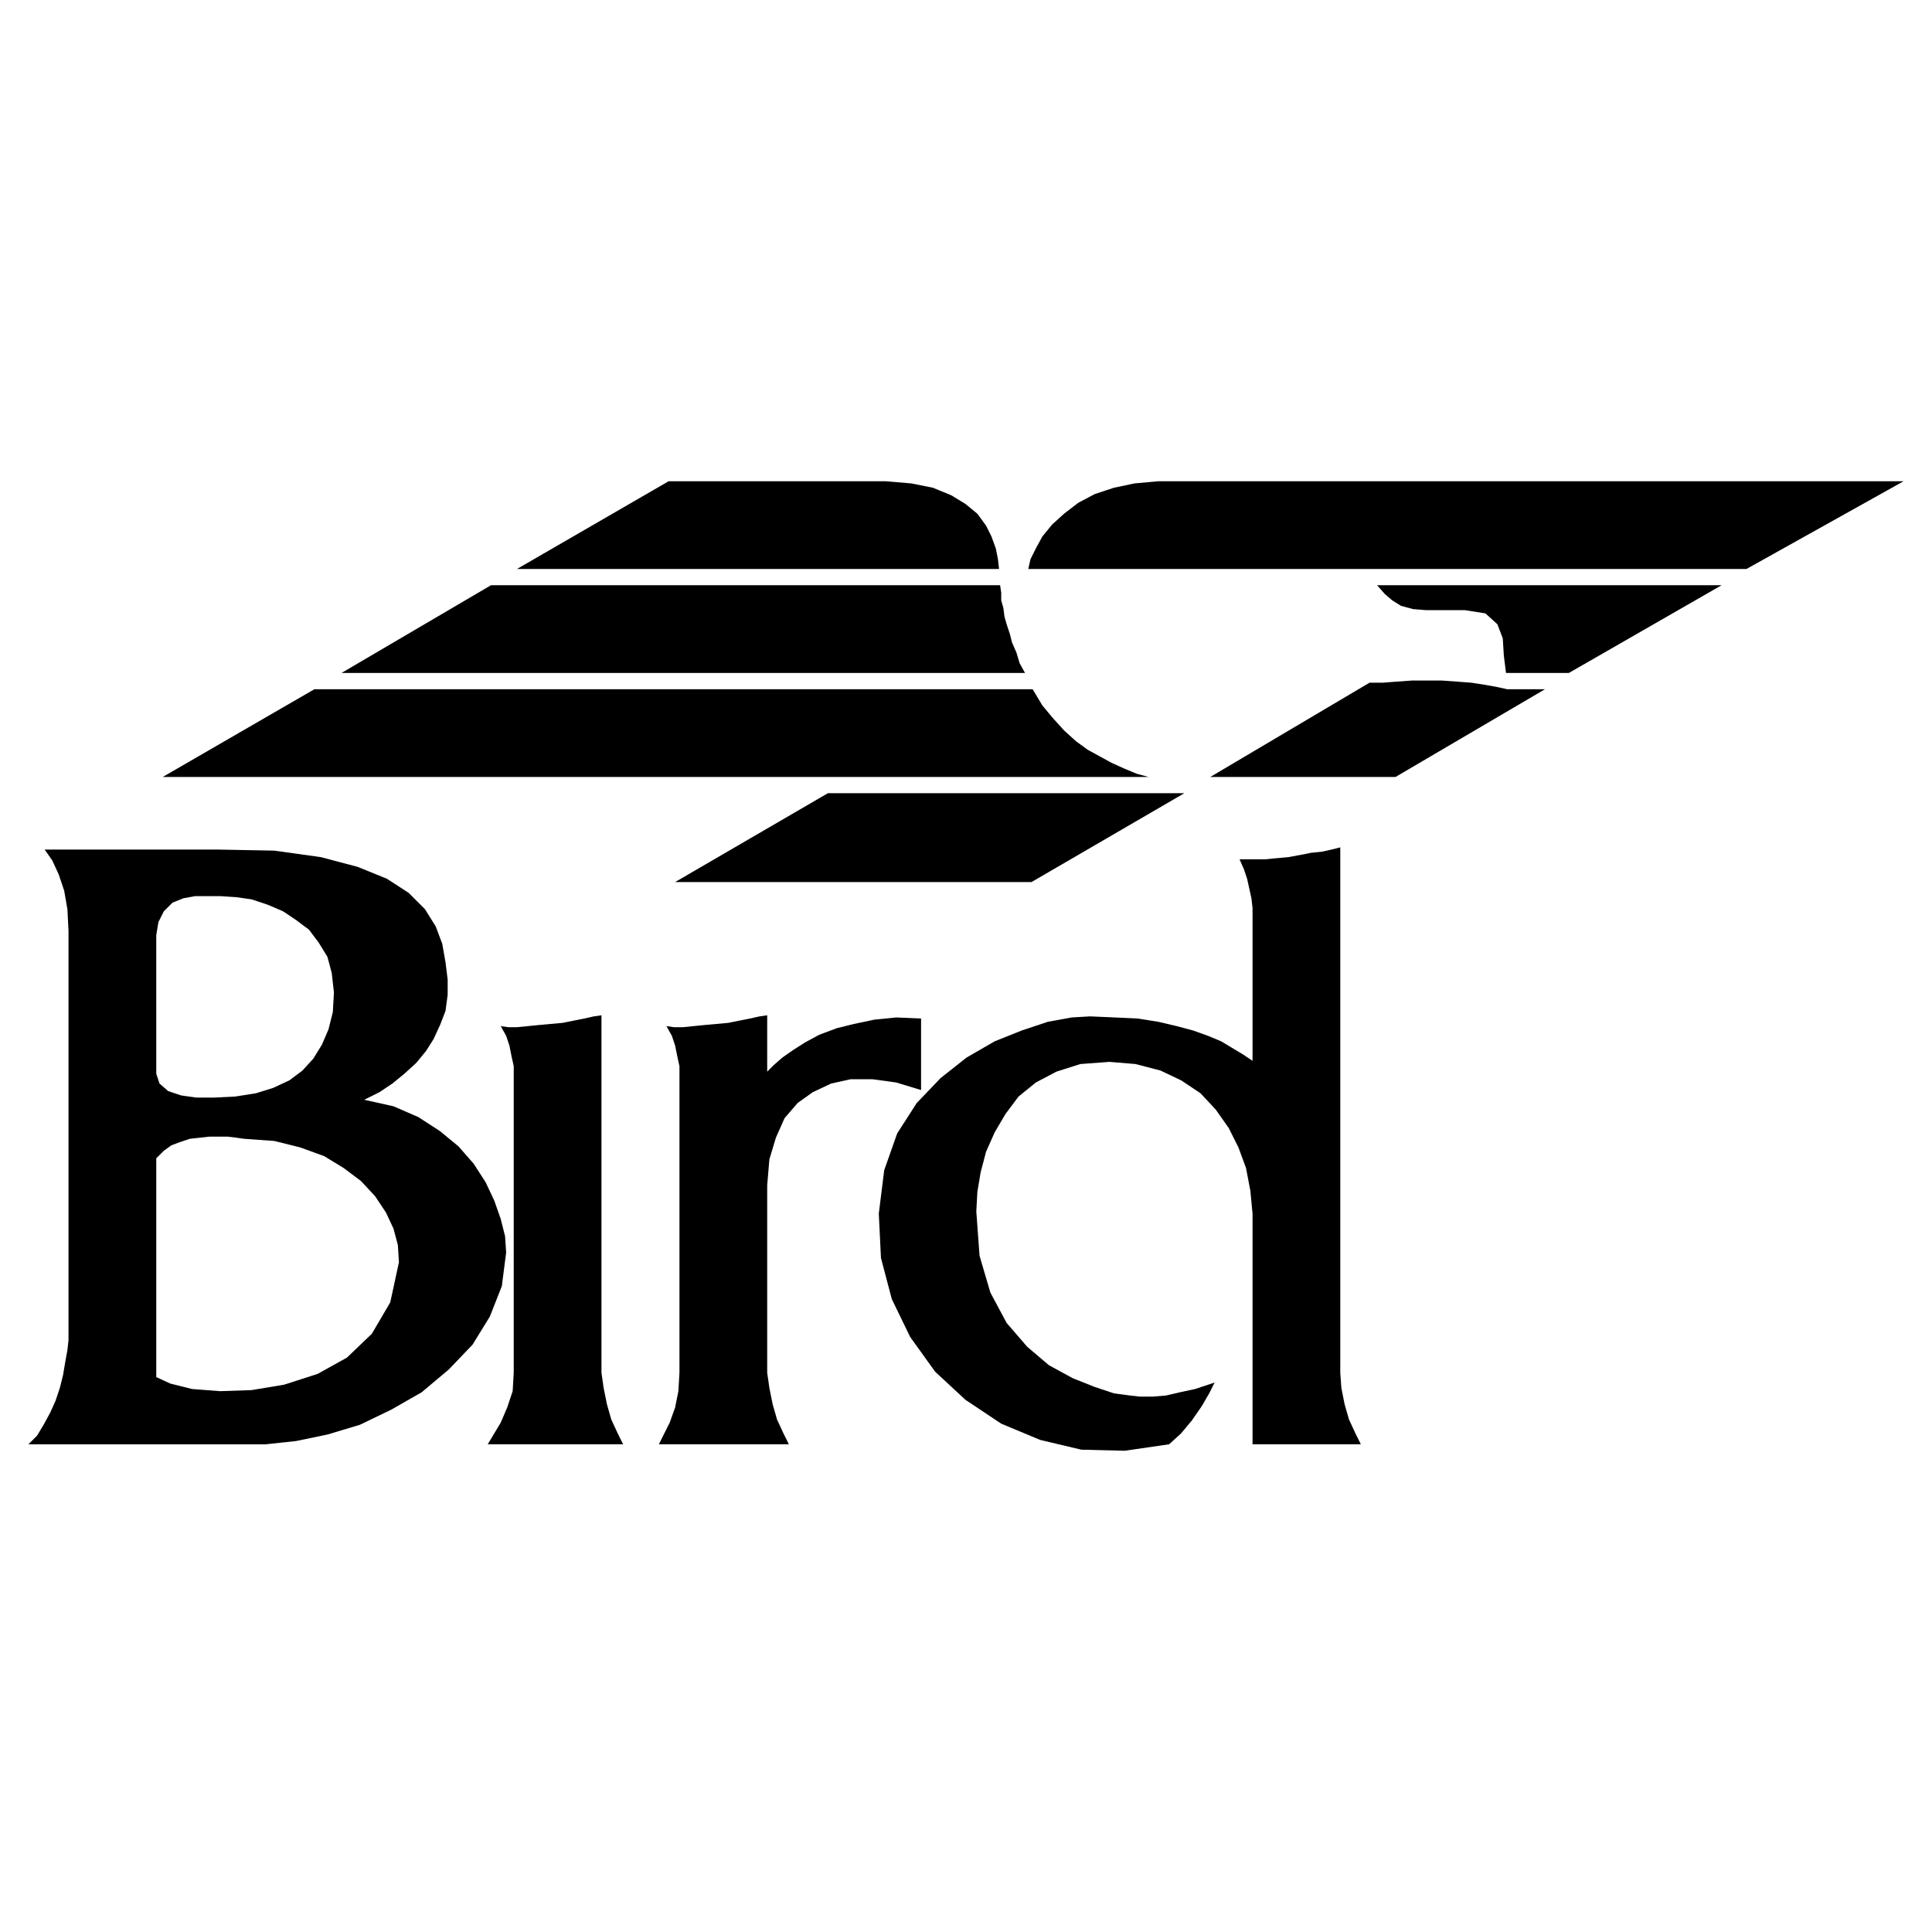 <?xml version="1.0" encoding="utf-8"?>
<!-- Generator: Adobe Illustrator 13.0.0, SVG Export Plug-In . SVG Version: 6.00 Build 14948)  -->
<!DOCTYPE svg PUBLIC "-//W3C//DTD SVG 1.0//EN" "http://www.w3.org/TR/2001/REC-SVG-20010904/DTD/svg10.dtd">
<svg version="1.0" id="Layer_1" xmlns="http://www.w3.org/2000/svg" xmlns:xlink="http://www.w3.org/1999/xlink" x="0px" y="0px"
	 width="192.756px" height="192.756px" viewBox="0 0 192.756 192.756" enable-background="new 0 0 192.756 192.756"
	 xml:space="preserve">
<g>
	<polygon fill-rule="evenodd" clip-rule="evenodd" fill="#FFFFFF" points="0,0 192.756,0 192.756,192.756 0,192.756 0,0 	"/>
	<polygon fill-rule="evenodd" clip-rule="evenodd" points="102.916,88.002 118.157,79.14 82.597,79.14 67.358,88.002 
		102.916,88.002 	"/>
	<polygon fill-rule="evenodd" clip-rule="evenodd" points="113.4,77.194 112.104,76.652 110.915,76.113 109.727,75.464 
		108.537,74.815 107.349,73.951 106.159,72.871 105.078,71.68 103.997,70.385 103.026,68.763 31.369,68.763 16.237,77.518 
		114.592,77.518 113.4,77.194 	"/>
	<polygon fill-rule="evenodd" clip-rule="evenodd" points="101.729,66.169 101.404,65.089 100.975,64.116 100.755,63.253 
		100.431,62.279 100.216,61.522 100.106,60.657 99.892,59.901 99.892,59.145 99.782,58.388 48.987,58.388 34.07,67.143 
		102.268,67.143 101.729,66.169 	"/>
	<polygon fill-rule="evenodd" clip-rule="evenodd" points="99.566,55.795 99.351,54.714 98.919,53.524 98.378,52.444 97.513,51.256 
		96.327,50.282 94.92,49.419 93.081,48.663 90.92,48.23 88.327,48.014 66.709,48.014 51.581,56.766 99.675,56.766 99.566,55.795 	
		"/>
	<polygon fill-rule="evenodd" clip-rule="evenodd" points="149.391,68.548 148.203,68.332 146.796,68.114 145.391,68.007 
		143.878,67.899 142.366,67.899 140.852,67.899 139.339,68.007 137.934,68.114 136.636,68.114 120.75,77.518 139.23,77.518 
		154.146,68.763 150.364,68.763 149.391,68.548 	"/>
	<polygon fill-rule="evenodd" clip-rule="evenodd" points="138.15,59.252 138.907,59.901 139.771,60.442 140.961,60.767 
		142.257,60.874 146.147,60.874 148.203,61.199 149.391,62.279 149.931,63.684 150.038,65.414 150.255,67.143 156.523,67.143 
		171.763,58.388 137.395,58.388 138.15,59.252 	"/>
	<polygon fill-rule="evenodd" clip-rule="evenodd" points="115.562,48.014 113.187,48.23 111.133,48.663 109.186,49.311 
		107.563,50.175 106.159,51.256 104.97,52.335 103.997,53.524 103.349,54.714 102.81,55.795 102.592,56.766 174.249,56.766 
		189.921,48.014 115.562,48.014 	"/>
	<path fill-rule="evenodd" clip-rule="evenodd" d="M50.067,128.316l0.432-3.35l-0.108-1.623l-0.434-1.729l-0.647-1.838l-0.865-1.836
		l-1.189-1.838l-1.512-1.729l-1.839-1.514l-2.161-1.404l-2.486-1.08l-2.917-0.65l1.514-0.756l1.296-0.865l1.19-0.975l1.186-1.08
		l0.976-1.188l0.754-1.191l0.649-1.404l0.542-1.404l0.216-1.621V97.73L44.448,96l-0.325-1.838l-0.649-1.73l-1.08-1.727l-1.623-1.623
		l-2.161-1.404l-2.918-1.188l-3.676-0.973l-4.647-0.649l-5.62-0.107H4.457l0.755,1.081l0.649,1.405l0.542,1.62l0.322,1.839
		l0.11,2.162v39.989v0.863l-0.11,0.973l-0.215,1.188l-0.217,1.299l-0.325,1.297l-0.432,1.295l-0.539,1.191l-0.649,1.188
		l-0.648,1.082l-0.866,0.865h23.671l3.025-0.324l3.135-0.65l3.242-0.973l3.134-1.512l3.027-1.73l2.703-2.27l2.378-2.486l1.728-2.809
		L50.067,128.316L50.067,128.316z M15.59,93.298L15.804,92l0.542-1.081l0.864-0.864l1.081-0.433l1.19-0.216h2.485l1.62,0.107
		l1.515,0.217l1.621,0.539l1.513,0.649l1.295,0.866l1.298,0.972l0.973,1.297l0.864,1.406l0.434,1.621l0.217,1.944l-0.109,1.947
		l-0.433,1.73l-0.649,1.512l-0.863,1.404l-1.083,1.188l-1.295,0.975l-1.622,0.756l-1.73,0.541l-2.053,0.324l-2.161,0.107h-1.73
		l-1.512-0.215l-1.298-0.434l-0.866-0.756l-0.322-0.975V93.298L15.59,93.298z M38.935,129.938l-1.837,3.133l-2.485,2.379
		l-2.918,1.621l-3.352,1.08l-3.241,0.539l-3.135,0.107l-2.81-0.215l-2.161-0.541l-1.404-0.646v-21.832l0.755-0.756l0.756-0.541
		l0.864-0.324l0.973-0.324l0.974-0.107l0.973-0.109h0.974h0.864l0.863,0.109l0.761,0.107l3.022,0.217l2.596,0.648l2.376,0.865
		l1.947,1.188l1.729,1.299l1.405,1.512l1.081,1.621l0.756,1.621l0.433,1.621l0.107,1.729L38.935,129.938L38.935,129.938z"/>
	<polygon fill-rule="evenodd" clip-rule="evenodd" points="60.982,141.607 60.552,140.096 60.225,138.475 60.009,136.961 
		60.009,101.297 59.252,101.404 58.282,101.621 57.2,101.836 56.12,102.053 54.93,102.16 53.741,102.268 52.661,102.377 
		51.581,102.484 50.714,102.484 49.958,102.377 50.5,103.348 50.824,104.322 51.039,105.402 51.255,106.375 51.255,107.242 
		51.255,136.961 51.148,138.797 50.606,140.42 49.958,141.932 49.311,143.012 48.662,144.096 62.17,144.096 61.63,143.012 
		60.982,141.607 	"/>
	<polygon fill-rule="evenodd" clip-rule="evenodd" points="134.585,141.607 134.15,140.096 133.828,138.475 133.719,136.961 
		133.719,84.543 132.855,84.76 131.882,84.975 130.801,85.084 129.721,85.3 128.532,85.517 127.342,85.625 126.262,85.731 
		125.29,85.731 124.316,85.731 123.669,85.731 124.1,86.705 124.425,87.678 124.641,88.651 124.856,89.624 124.966,90.595 
		124.966,105.836 123.992,105.188 122.912,104.539 121.831,103.891 120.533,103.348 119.021,102.809 117.401,102.377 
		115.562,101.945 113.511,101.621 111.24,101.512 108.754,101.404 106.917,101.512 104.539,101.945 101.943,102.809 99.242,103.891 
		96.435,105.512 93.838,107.564 91.461,110.051 89.515,113.076 88.217,116.752 87.678,121.076 87.893,125.506 88.976,129.613 
		90.812,133.395 93.298,136.854 96.327,139.664 99.892,142.041 103.782,143.662 107.888,144.635 112.213,144.742 116.646,144.096 
		117.833,143.012 118.914,141.717 119.887,140.312 120.644,139.014 121.183,137.934 119.237,138.582 117.726,138.906 
		116.32,139.232 115.022,139.34 113.726,139.34 112.752,139.232 111.133,139.014 109.186,138.365 107.024,137.502 104.646,136.205 
		102.484,134.367 100.431,131.988 98.811,128.963 97.73,125.291 97.406,120.859 97.513,118.914 97.837,116.967 98.378,114.914 
		99.242,112.969 100.324,111.133 101.621,109.402 103.349,107.998 105.405,106.916 107.781,106.16 110.698,105.943 113.294,106.16 
		115.779,106.807 117.833,107.781 119.777,109.078 121.293,110.701 122.587,112.537 123.561,114.482 124.316,116.535 
		124.749,118.807 124.966,121.076 124.966,144.096 135.771,144.096 135.231,143.012 134.585,141.607 	"/>
	<polygon fill-rule="evenodd" clip-rule="evenodd" points="91.895,108.754 91.895,101.621 89.407,101.512 87.246,101.729 
		85.194,102.16 83.462,102.592 81.733,103.24 80.329,103.998 79.14,104.756 78.059,105.512 77.193,106.268 76.544,106.916 
		76.544,101.297 75.788,101.404 74.815,101.621 73.734,101.836 72.654,102.053 71.465,102.16 70.275,102.268 69.195,102.377 
		68.115,102.484 67.253,102.484 66.494,102.377 67.033,103.348 67.358,104.322 67.575,105.402 67.79,106.375 67.79,107.242 
		67.79,136.961 67.682,138.797 67.358,140.42 66.819,141.932 66.277,143.012 65.736,144.096 78.707,144.096 78.167,143.012 
		77.518,141.607 77.086,140.096 76.761,138.475 76.544,136.961 76.544,118.266 76.761,115.672 77.41,113.51 78.274,111.564 
		79.572,110.051 81.084,108.971 82.923,108.105 84.868,107.674 87.029,107.674 89.407,107.998 91.895,108.754 	"/>
</g>
</svg>

